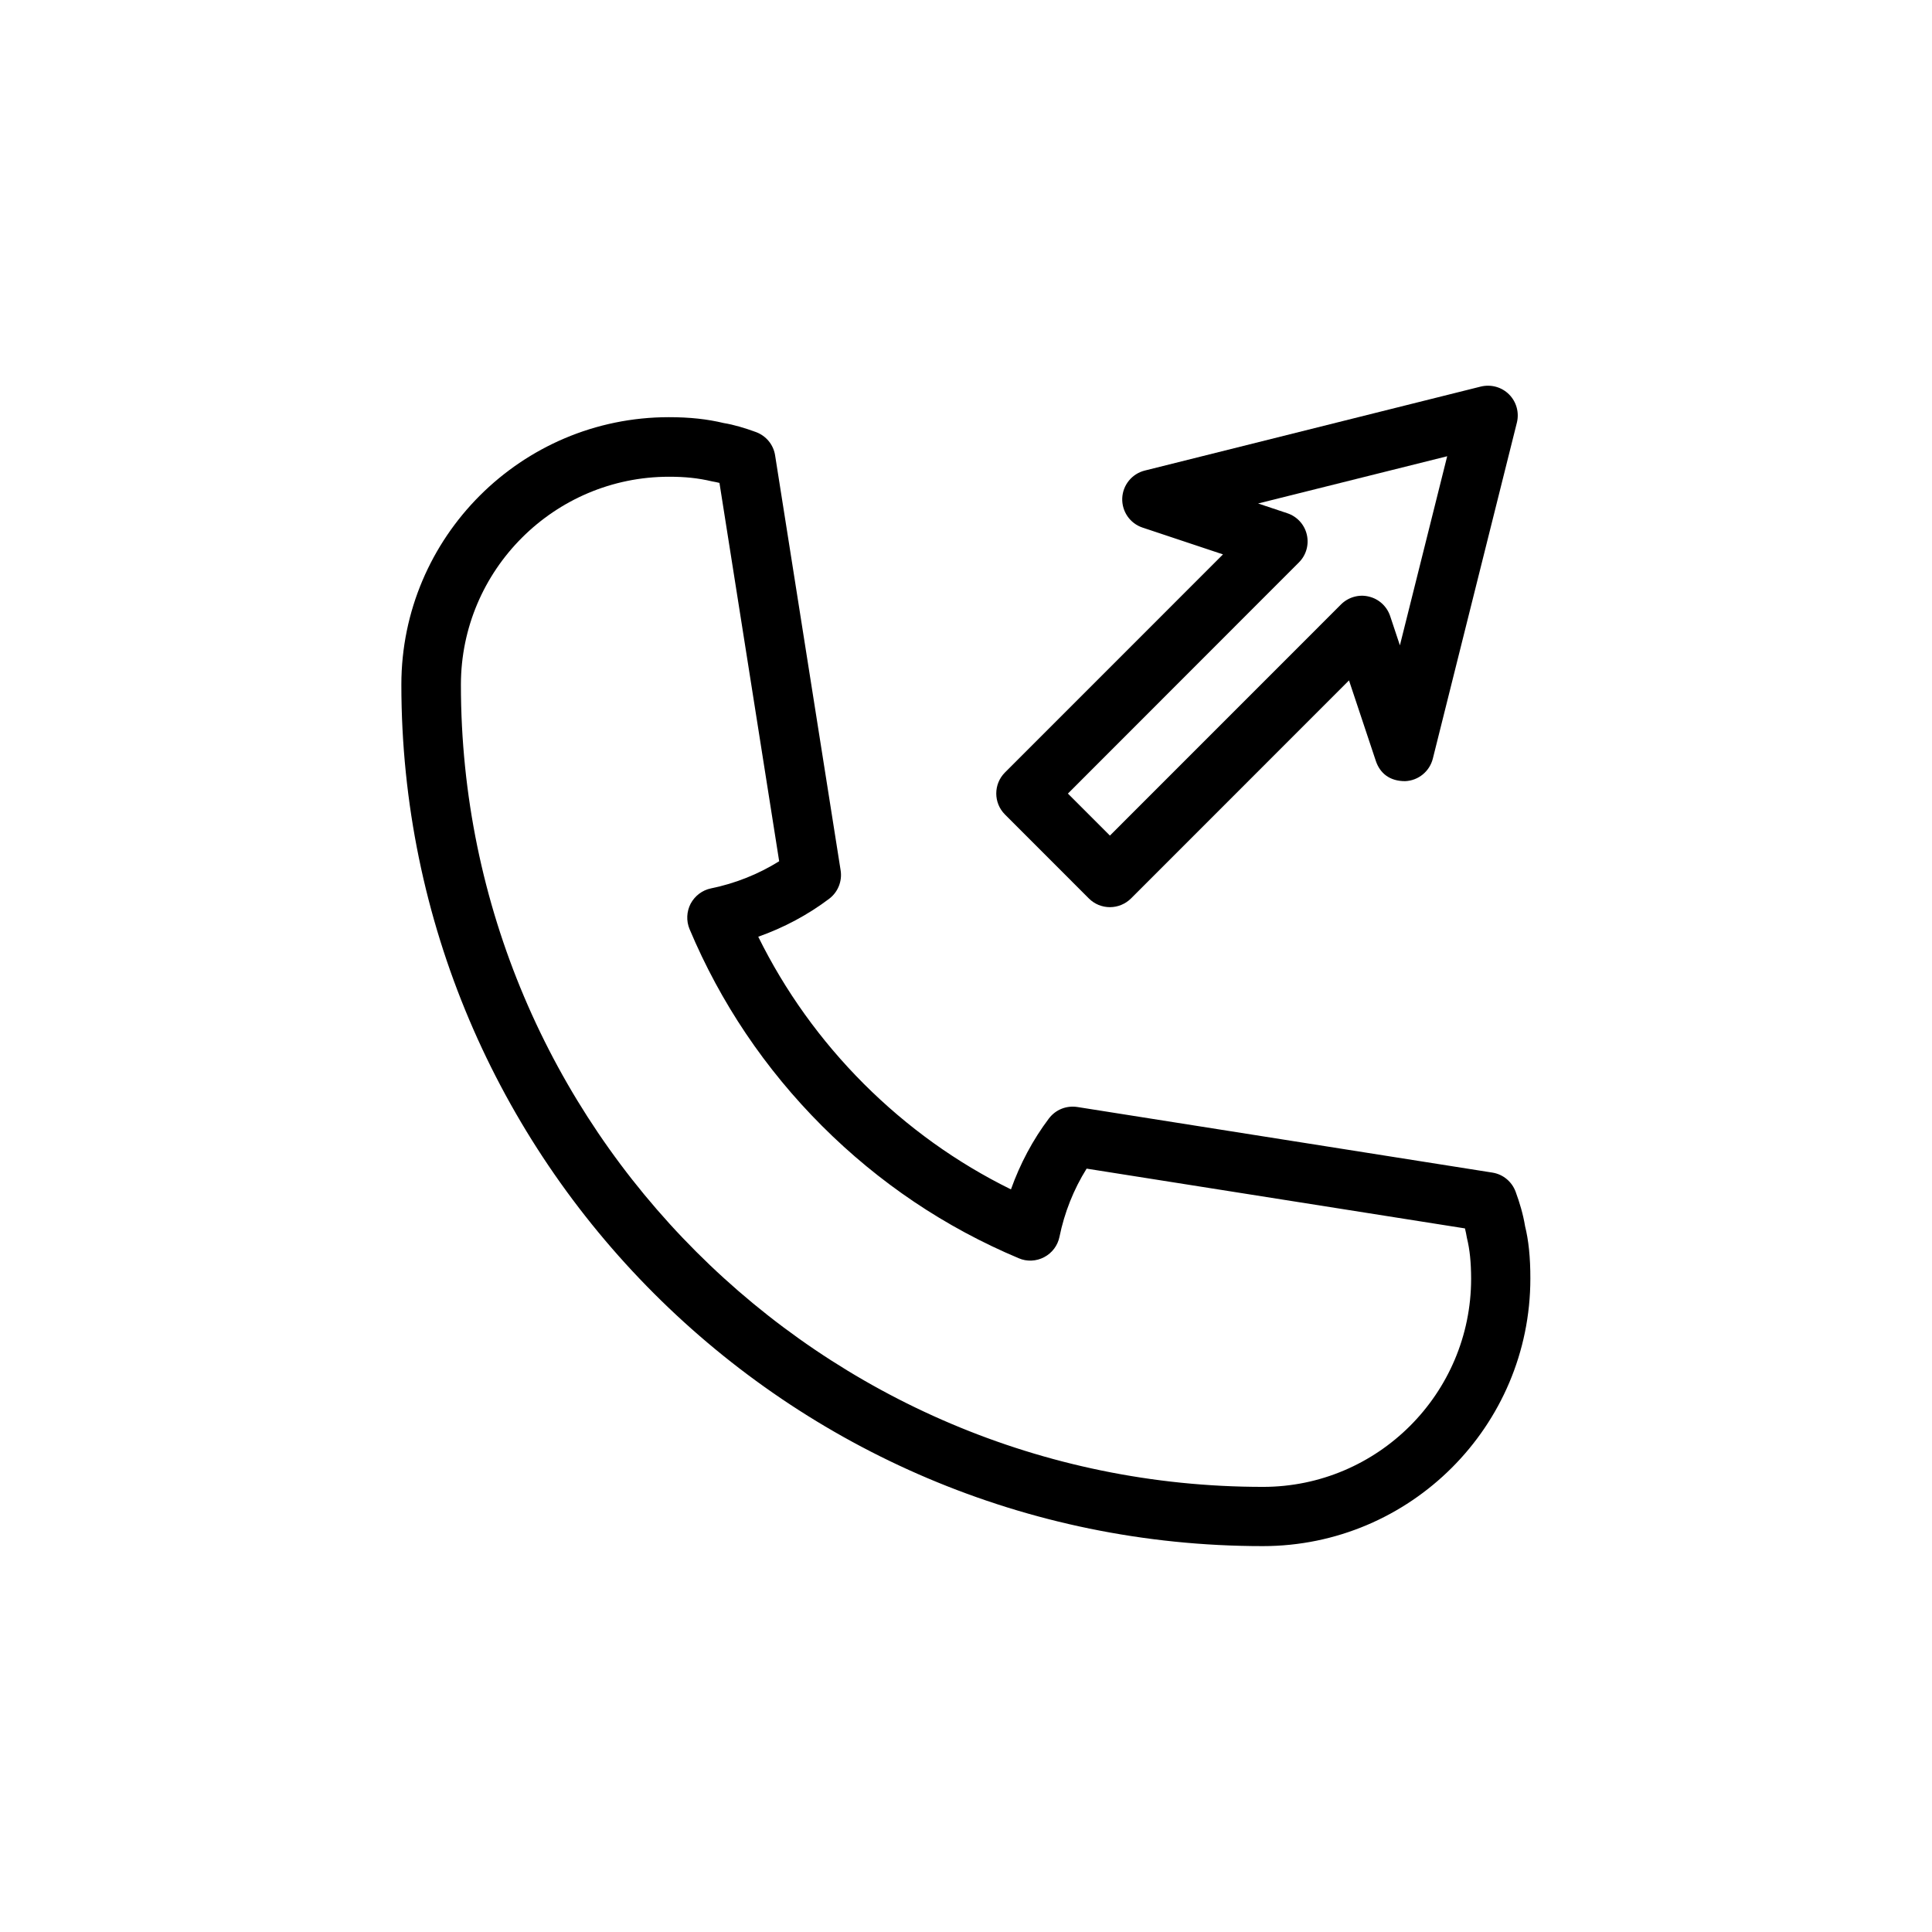 <?xml version="1.0" encoding="UTF-8"?>
<!-- The Best Svg Icon site in the world: iconSvg.co, Visit us! https://iconsvg.co -->
<svg fill="#000000" width="800px" height="800px" version="1.1" viewBox="144 144 512 512" xmlns="http://www.w3.org/2000/svg">
 <g>
  <path d="m548.15 468.89c-0.52-3.133-1.434-6.188-2.488-9.055-0.992-2.691-3.336-4.644-6.172-5.086l-109.99-17.383c-2.945-0.441-5.762 0.723-7.527 3.039-4.266 5.652-7.652 12.043-10.059 18.797-14.406-7.086-27.488-16.484-38.996-27.977-11.477-11.492-20.875-24.594-27.977-38.98 6.769-2.394 13.145-5.793 18.797-10.059 2.312-1.746 3.496-4.644 3.039-7.527l-17.367-109.99c-0.441-2.832-2.394-5.18-5.086-6.172-2.883-1.055-5.918-1.969-8.516-2.379-4.394-1.055-9.004-1.559-14.547-1.559-39.094 0-70.895 31.805-70.895 70.879 0.016 125.89 102.43 228.3 228.3 228.3 39.094 0 70.895-31.805 70.895-70.91 0.016-5.57-0.473-10.199-1.418-13.945zm-69.445 69.148c-117.18 0-212.54-95.363-212.56-212.56 0-30.402 24.734-55.137 55.152-55.137 4.25 0 7.684 0.348 11.398 1.227 0.66 0.109 1.324 0.25 1.969 0.41l15.824 100.26c-5.496 3.434-11.652 5.887-18.074 7.195-2.297 0.473-4.266 1.969-5.383 4.047-1.086 2.094-1.195 4.551-0.301 6.723 8.203 19.523 20.012 37.062 35.094 52.16 15.082 15.082 32.637 26.891 52.176 35.094 2.141 0.93 4.644 0.805 6.723-0.301 2.094-1.102 3.574-3.07 4.047-5.383 1.309-6.422 3.762-12.594 7.195-18.074l100.26 15.84c0.203 0.789 0.363 1.621 0.52 2.519 0.77 3.117 1.102 6.473 1.117 10.832-0.004 30.398-24.738 55.148-55.156 55.148z"/>
  <path d="m432.57 382.11c1.48 1.48 3.481 2.297 5.574 2.297s4.094-0.836 5.574-2.297l57.781-57.797 7.102 21.316c1.102 3.32 3.715 5.398 7.777 5.383 3.496-0.141 6.473-2.566 7.336-5.969l22.277-89.047c0.66-2.676-0.125-5.527-2.078-7.477-1.953-1.953-4.769-2.723-7.477-2.078l-89.062 22.262c-3.402 0.852-5.824 3.84-5.969 7.336-0.125 3.512 2.062 6.676 5.383 7.777l21.316 7.102-57.781 57.797c-3.07 3.07-3.07 8.062 0 11.133zm55.652-89.062c1.938-1.922 2.723-4.723 2.094-7.383-0.613-2.644-2.582-4.801-5.164-5.652l-7.746-2.582 50.113-12.52-12.531 50.113-2.582-7.762c-0.867-2.582-3.008-4.551-5.652-5.164-2.629-0.66-5.465 0.172-7.383 2.094l-61.23 61.246-11.133-11.133z"/>
 </g>
</svg>